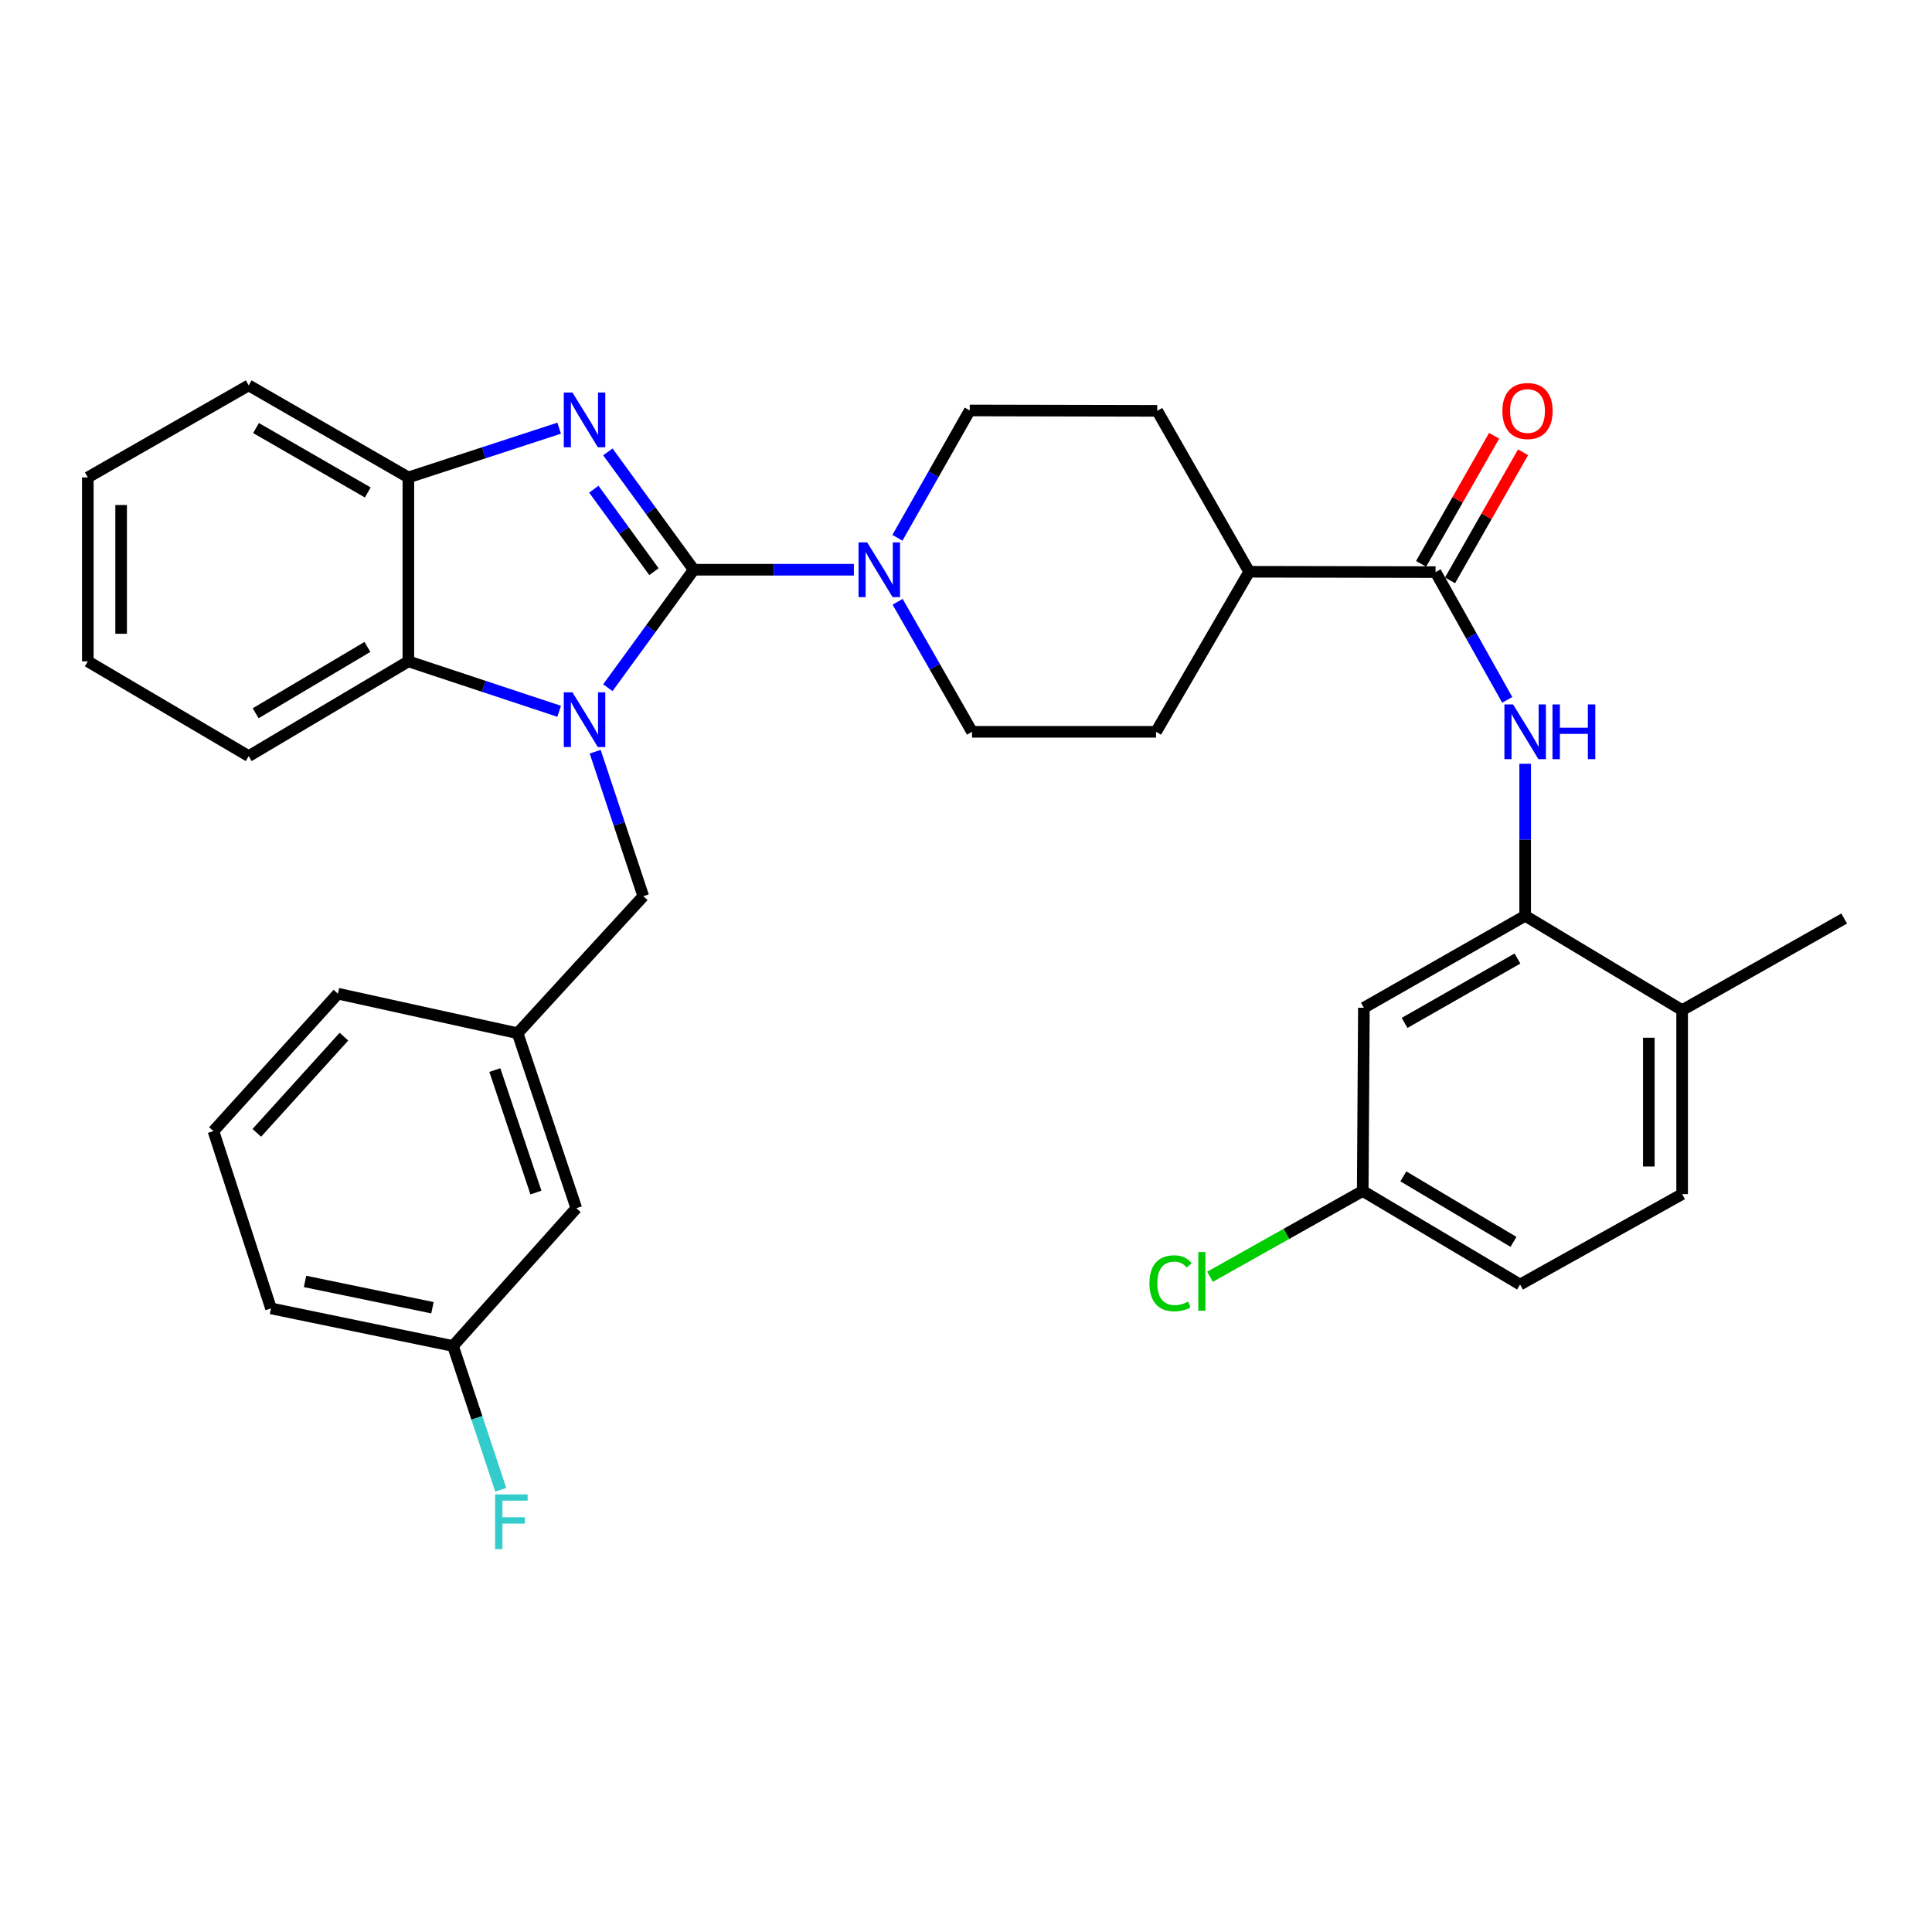 <?xml version='1.0' encoding='iso-8859-1'?>
<svg version='1.1' baseProfile='full'
              xmlns='http://www.w3.org/2000/svg'
                      xmlns:rdkit='http://www.rdkit.org/xml'
                      xmlns:xlink='http://www.w3.org/1999/xlink'
                  xml:space='preserve'
width='1000px' height='1000px' viewBox='0 0 1000 1000'>
<!-- END OF HEADER -->
<rect style='opacity:1.0;fill:#FFFFFF;stroke:none' width='1000' height='1000' x='0' y='0'> </rect>
<path class='bond-0' d='M 359.088,294.896 L 336.853,325.426' style='fill:none;fill-rule:evenodd;stroke:#000000;stroke-width:6px;stroke-linecap:butt;stroke-linejoin:miter;stroke-opacity:1' />
<path class='bond-0' d='M 336.853,325.426 L 314.619,355.956' style='fill:none;fill-rule:evenodd;stroke:#0000FF;stroke-width:6px;stroke-linecap:butt;stroke-linejoin:miter;stroke-opacity:1' />
<path class='bond-1' d='M 359.088,294.896 L 336.857,264.394' style='fill:none;fill-rule:evenodd;stroke:#000000;stroke-width:6px;stroke-linecap:butt;stroke-linejoin:miter;stroke-opacity:1' />
<path class='bond-1' d='M 336.857,264.394 L 314.627,233.892' style='fill:none;fill-rule:evenodd;stroke:#0000FF;stroke-width:6px;stroke-linecap:butt;stroke-linejoin:miter;stroke-opacity:1' />
<path class='bond-1' d='M 338.486,295.9 L 322.925,274.548' style='fill:none;fill-rule:evenodd;stroke:#000000;stroke-width:6px;stroke-linecap:butt;stroke-linejoin:miter;stroke-opacity:1' />
<path class='bond-1' d='M 322.925,274.548 L 307.363,253.197' style='fill:none;fill-rule:evenodd;stroke:#0000FF;stroke-width:6px;stroke-linecap:butt;stroke-linejoin:miter;stroke-opacity:1' />
<path class='bond-2' d='M 359.088,294.896 L 400.532,294.896' style='fill:none;fill-rule:evenodd;stroke:#000000;stroke-width:6px;stroke-linecap:butt;stroke-linejoin:miter;stroke-opacity:1' />
<path class='bond-2' d='M 400.532,294.896 L 441.977,294.896' style='fill:none;fill-rule:evenodd;stroke:#0000FF;stroke-width:6px;stroke-linecap:butt;stroke-linejoin:miter;stroke-opacity:1' />
<path class='bond-3' d='M 289.417,368.164 L 250.396,355.24' style='fill:none;fill-rule:evenodd;stroke:#0000FF;stroke-width:6px;stroke-linecap:butt;stroke-linejoin:miter;stroke-opacity:1' />
<path class='bond-3' d='M 250.396,355.24 L 211.375,342.317' style='fill:none;fill-rule:evenodd;stroke:#000000;stroke-width:6px;stroke-linecap:butt;stroke-linejoin:miter;stroke-opacity:1' />
<path class='bond-8' d='M 308.071,389.083 L 320.515,426.477' style='fill:none;fill-rule:evenodd;stroke:#0000FF;stroke-width:6px;stroke-linecap:butt;stroke-linejoin:miter;stroke-opacity:1' />
<path class='bond-8' d='M 320.515,426.477 L 332.959,463.872' style='fill:none;fill-rule:evenodd;stroke:#000000;stroke-width:6px;stroke-linecap:butt;stroke-linejoin:miter;stroke-opacity:1' />
<path class='bond-4' d='M 289.42,221.623 L 250.398,234.367' style='fill:none;fill-rule:evenodd;stroke:#0000FF;stroke-width:6px;stroke-linecap:butt;stroke-linejoin:miter;stroke-opacity:1' />
<path class='bond-4' d='M 250.398,234.367 L 211.375,247.111' style='fill:none;fill-rule:evenodd;stroke:#000000;stroke-width:6px;stroke-linecap:butt;stroke-linejoin:miter;stroke-opacity:1' />
<path class='bond-11' d='M 464.603,311.472 L 483.863,345.126' style='fill:none;fill-rule:evenodd;stroke:#0000FF;stroke-width:6px;stroke-linecap:butt;stroke-linejoin:miter;stroke-opacity:1' />
<path class='bond-11' d='M 483.863,345.126 L 503.122,378.78' style='fill:none;fill-rule:evenodd;stroke:#000000;stroke-width:6px;stroke-linecap:butt;stroke-linejoin:miter;stroke-opacity:1' />
<path class='bond-12' d='M 464.505,278.366 L 483.22,245.412' style='fill:none;fill-rule:evenodd;stroke:#0000FF;stroke-width:6px;stroke-linecap:butt;stroke-linejoin:miter;stroke-opacity:1' />
<path class='bond-12' d='M 483.22,245.412 L 501.935,212.457' style='fill:none;fill-rule:evenodd;stroke:#000000;stroke-width:6px;stroke-linecap:butt;stroke-linejoin:miter;stroke-opacity:1' />
<path class='bond-25' d='M 211.375,342.317 L 128.726,391.366' style='fill:none;fill-rule:evenodd;stroke:#000000;stroke-width:6px;stroke-linecap:butt;stroke-linejoin:miter;stroke-opacity:1' />
<path class='bond-25' d='M 190.179,334.848 L 132.325,369.182' style='fill:none;fill-rule:evenodd;stroke:#000000;stroke-width:6px;stroke-linecap:butt;stroke-linejoin:miter;stroke-opacity:1' />
<path class='bond-33' d='M 211.375,342.317 L 211.375,247.111' style='fill:none;fill-rule:evenodd;stroke:#000000;stroke-width:6px;stroke-linecap:butt;stroke-linejoin:miter;stroke-opacity:1' />
<path class='bond-26' d='M 211.375,247.111 L 128.726,199.47' style='fill:none;fill-rule:evenodd;stroke:#000000;stroke-width:6px;stroke-linecap:butt;stroke-linejoin:miter;stroke-opacity:1' />
<path class='bond-26' d='M 190.368,254.901 L 132.514,221.552' style='fill:none;fill-rule:evenodd;stroke:#000000;stroke-width:6px;stroke-linecap:butt;stroke-linejoin:miter;stroke-opacity:1' />
<path class='bond-5' d='M 743.043,296.122 L 646.573,295.94' style='fill:none;fill-rule:evenodd;stroke:#000000;stroke-width:6px;stroke-linecap:butt;stroke-linejoin:miter;stroke-opacity:1' />
<path class='bond-6' d='M 743.043,296.122 L 761.594,329.186' style='fill:none;fill-rule:evenodd;stroke:#000000;stroke-width:6px;stroke-linecap:butt;stroke-linejoin:miter;stroke-opacity:1' />
<path class='bond-6' d='M 761.594,329.186 L 780.146,362.251' style='fill:none;fill-rule:evenodd;stroke:#0000FF;stroke-width:6px;stroke-linecap:butt;stroke-linejoin:miter;stroke-opacity:1' />
<path class='bond-14' d='M 750.531,300.392 L 769.435,267.241' style='fill:none;fill-rule:evenodd;stroke:#000000;stroke-width:6px;stroke-linecap:butt;stroke-linejoin:miter;stroke-opacity:1' />
<path class='bond-14' d='M 769.435,267.241 L 788.338,234.091' style='fill:none;fill-rule:evenodd;stroke:#FF0000;stroke-width:6px;stroke-linecap:butt;stroke-linejoin:miter;stroke-opacity:1' />
<path class='bond-14' d='M 735.555,291.852 L 754.458,258.701' style='fill:none;fill-rule:evenodd;stroke:#000000;stroke-width:6px;stroke-linecap:butt;stroke-linejoin:miter;stroke-opacity:1' />
<path class='bond-14' d='M 754.458,258.701 L 773.362,225.551' style='fill:none;fill-rule:evenodd;stroke:#FF0000;stroke-width:6px;stroke-linecap:butt;stroke-linejoin:miter;stroke-opacity:1' />
<path class='bond-7' d='M 789.42,395.321 L 789.42,434.668' style='fill:none;fill-rule:evenodd;stroke:#0000FF;stroke-width:6px;stroke-linecap:butt;stroke-linejoin:miter;stroke-opacity:1' />
<path class='bond-7' d='M 789.42,434.668 L 789.42,474.015' style='fill:none;fill-rule:evenodd;stroke:#000000;stroke-width:6px;stroke-linecap:butt;stroke-linejoin:miter;stroke-opacity:1' />
<path class='bond-9' d='M 789.42,474.015 L 705.947,521.618' style='fill:none;fill-rule:evenodd;stroke:#000000;stroke-width:6px;stroke-linecap:butt;stroke-linejoin:miter;stroke-opacity:1' />
<path class='bond-9' d='M 785.44,496.132 L 727.009,529.454' style='fill:none;fill-rule:evenodd;stroke:#000000;stroke-width:6px;stroke-linecap:butt;stroke-linejoin:miter;stroke-opacity:1' />
<path class='bond-13' d='M 789.42,474.015 L 870.67,522.844' style='fill:none;fill-rule:evenodd;stroke:#000000;stroke-width:6px;stroke-linecap:butt;stroke-linejoin:miter;stroke-opacity:1' />
<path class='bond-15' d='M 332.959,463.872 L 267.914,534.797' style='fill:none;fill-rule:evenodd;stroke:#000000;stroke-width:6px;stroke-linecap:butt;stroke-linejoin:miter;stroke-opacity:1' />
<path class='bond-19' d='M 705.947,521.618 L 705.344,616.45' style='fill:none;fill-rule:evenodd;stroke:#000000;stroke-width:6px;stroke-linecap:butt;stroke-linejoin:miter;stroke-opacity:1' />
<path class='bond-10' d='M 646.573,295.94 L 598.98,212.659' style='fill:none;fill-rule:evenodd;stroke:#000000;stroke-width:6px;stroke-linecap:butt;stroke-linejoin:miter;stroke-opacity:1' />
<path class='bond-34' d='M 646.573,295.94 L 598.367,378.78' style='fill:none;fill-rule:evenodd;stroke:#000000;stroke-width:6px;stroke-linecap:butt;stroke-linejoin:miter;stroke-opacity:1' />
<path class='bond-17' d='M 503.122,378.78 L 598.367,378.78' style='fill:none;fill-rule:evenodd;stroke:#000000;stroke-width:6px;stroke-linecap:butt;stroke-linejoin:miter;stroke-opacity:1' />
<path class='bond-16' d='M 501.935,212.457 L 598.98,212.659' style='fill:none;fill-rule:evenodd;stroke:#000000;stroke-width:6px;stroke-linecap:butt;stroke-linejoin:miter;stroke-opacity:1' />
<path class='bond-18' d='M 870.67,522.844 L 870.67,618.069' style='fill:none;fill-rule:evenodd;stroke:#000000;stroke-width:6px;stroke-linecap:butt;stroke-linejoin:miter;stroke-opacity:1' />
<path class='bond-18' d='M 853.43,537.127 L 853.43,603.785' style='fill:none;fill-rule:evenodd;stroke:#000000;stroke-width:6px;stroke-linecap:butt;stroke-linejoin:miter;stroke-opacity:1' />
<path class='bond-29' d='M 870.67,522.844 L 954.545,475.423' style='fill:none;fill-rule:evenodd;stroke:#000000;stroke-width:6px;stroke-linecap:butt;stroke-linejoin:miter;stroke-opacity:1' />
<path class='bond-20' d='M 267.914,534.797 L 298.305,625.367' style='fill:none;fill-rule:evenodd;stroke:#000000;stroke-width:6px;stroke-linecap:butt;stroke-linejoin:miter;stroke-opacity:1' />
<path class='bond-20' d='M 256.128,553.867 L 277.402,617.266' style='fill:none;fill-rule:evenodd;stroke:#000000;stroke-width:6px;stroke-linecap:butt;stroke-linejoin:miter;stroke-opacity:1' />
<path class='bond-28' d='M 267.914,534.797 L 174.911,514.329' style='fill:none;fill-rule:evenodd;stroke:#000000;stroke-width:6px;stroke-linecap:butt;stroke-linejoin:miter;stroke-opacity:1' />
<path class='bond-22' d='M 870.67,618.069 L 786.786,664.867' style='fill:none;fill-rule:evenodd;stroke:#000000;stroke-width:6px;stroke-linecap:butt;stroke-linejoin:miter;stroke-opacity:1' />
<path class='bond-23' d='M 705.344,616.45 L 665.822,638.657' style='fill:none;fill-rule:evenodd;stroke:#000000;stroke-width:6px;stroke-linecap:butt;stroke-linejoin:miter;stroke-opacity:1' />
<path class='bond-23' d='M 665.822,638.657 L 626.3,660.863' style='fill:none;fill-rule:evenodd;stroke:#00CC00;stroke-width:6px;stroke-linecap:butt;stroke-linejoin:miter;stroke-opacity:1' />
<path class='bond-37' d='M 705.344,616.45 L 786.786,664.867' style='fill:none;fill-rule:evenodd;stroke:#000000;stroke-width:6px;stroke-linecap:butt;stroke-linejoin:miter;stroke-opacity:1' />
<path class='bond-37' d='M 726.37,608.893 L 783.38,642.785' style='fill:none;fill-rule:evenodd;stroke:#000000;stroke-width:6px;stroke-linecap:butt;stroke-linejoin:miter;stroke-opacity:1' />
<path class='bond-21' d='M 298.305,625.367 L 234.477,696.676' style='fill:none;fill-rule:evenodd;stroke:#000000;stroke-width:6px;stroke-linecap:butt;stroke-linejoin:miter;stroke-opacity:1' />
<path class='bond-24' d='M 234.477,696.676 L 246.829,733.888' style='fill:none;fill-rule:evenodd;stroke:#000000;stroke-width:6px;stroke-linecap:butt;stroke-linejoin:miter;stroke-opacity:1' />
<path class='bond-24' d='M 246.829,733.888 L 259.181,771.101' style='fill:none;fill-rule:evenodd;stroke:#33CCCC;stroke-width:6px;stroke-linecap:butt;stroke-linejoin:miter;stroke-opacity:1' />
<path class='bond-36' d='M 234.477,696.676 L 140.268,677.232' style='fill:none;fill-rule:evenodd;stroke:#000000;stroke-width:6px;stroke-linecap:butt;stroke-linejoin:miter;stroke-opacity:1' />
<path class='bond-36' d='M 223.831,676.875 L 157.884,663.264' style='fill:none;fill-rule:evenodd;stroke:#000000;stroke-width:6px;stroke-linecap:butt;stroke-linejoin:miter;stroke-opacity:1' />
<path class='bond-31' d='M 128.726,391.366 L 45.455,342.317' style='fill:none;fill-rule:evenodd;stroke:#000000;stroke-width:6px;stroke-linecap:butt;stroke-linejoin:miter;stroke-opacity:1' />
<path class='bond-32' d='M 128.726,199.47 L 45.455,247.111' style='fill:none;fill-rule:evenodd;stroke:#000000;stroke-width:6px;stroke-linecap:butt;stroke-linejoin:miter;stroke-opacity:1' />
<path class='bond-27' d='M 110.48,585.455 L 174.911,514.329' style='fill:none;fill-rule:evenodd;stroke:#000000;stroke-width:6px;stroke-linecap:butt;stroke-linejoin:miter;stroke-opacity:1' />
<path class='bond-27' d='M 132.922,586.361 L 178.024,536.572' style='fill:none;fill-rule:evenodd;stroke:#000000;stroke-width:6px;stroke-linecap:butt;stroke-linejoin:miter;stroke-opacity:1' />
<path class='bond-30' d='M 110.48,585.455 L 140.268,677.232' style='fill:none;fill-rule:evenodd;stroke:#000000;stroke-width:6px;stroke-linecap:butt;stroke-linejoin:miter;stroke-opacity:1' />
<path class='bond-35' d='M 45.455,342.317 L 45.455,247.111' style='fill:none;fill-rule:evenodd;stroke:#000000;stroke-width:6px;stroke-linecap:butt;stroke-linejoin:miter;stroke-opacity:1' />
<path class='bond-35' d='M 62.695,328.036 L 62.695,261.392' style='fill:none;fill-rule:evenodd;stroke:#000000;stroke-width:6px;stroke-linecap:butt;stroke-linejoin:miter;stroke-opacity:1' />
<path  class='atom-1' d='M 296.298 358.356
L 305.578 373.356
Q 306.498 374.836, 307.978 377.516
Q 309.458 380.196, 309.538 380.356
L 309.538 358.356
L 313.298 358.356
L 313.298 386.676
L 309.418 386.676
L 299.458 370.276
Q 298.298 368.356, 297.058 366.156
Q 295.858 363.956, 295.498 363.276
L 295.498 386.676
L 291.818 386.676
L 291.818 358.356
L 296.298 358.356
' fill='#0000FF'/>
<path  class='atom-2' d='M 296.298 203.173
L 305.578 218.173
Q 306.498 219.653, 307.978 222.333
Q 309.458 225.013, 309.538 225.173
L 309.538 203.173
L 313.298 203.173
L 313.298 231.493
L 309.418 231.493
L 299.458 215.093
Q 298.298 213.173, 297.058 210.973
Q 295.858 208.773, 295.498 208.093
L 295.498 231.493
L 291.818 231.493
L 291.818 203.173
L 296.298 203.173
' fill='#0000FF'/>
<path  class='atom-3' d='M 448.857 280.736
L 458.137 295.736
Q 459.057 297.216, 460.537 299.896
Q 462.017 302.576, 462.097 302.736
L 462.097 280.736
L 465.857 280.736
L 465.857 309.056
L 461.977 309.056
L 452.017 292.656
Q 450.857 290.736, 449.617 288.536
Q 448.417 286.336, 448.057 285.656
L 448.057 309.056
L 444.377 309.056
L 444.377 280.736
L 448.857 280.736
' fill='#0000FF'/>
<path  class='atom-7' d='M 783.16 364.62
L 792.44 379.62
Q 793.36 381.1, 794.84 383.78
Q 796.32 386.46, 796.4 386.62
L 796.4 364.62
L 800.16 364.62
L 800.16 392.94
L 796.28 392.94
L 786.32 376.54
Q 785.16 374.62, 783.92 372.42
Q 782.72 370.22, 782.36 369.54
L 782.36 392.94
L 778.68 392.94
L 778.68 364.62
L 783.16 364.62
' fill='#0000FF'/>
<path  class='atom-7' d='M 803.56 364.62
L 807.4 364.62
L 807.4 376.66
L 821.88 376.66
L 821.88 364.62
L 825.72 364.62
L 825.72 392.94
L 821.88 392.94
L 821.88 379.86
L 807.4 379.86
L 807.4 392.94
L 803.56 392.94
L 803.56 364.62
' fill='#0000FF'/>
<path  class='atom-15' d='M 777.636 212.739
Q 777.636 205.939, 780.996 202.139
Q 784.356 198.339, 790.636 198.339
Q 796.916 198.339, 800.276 202.139
Q 803.636 205.939, 803.636 212.739
Q 803.636 219.619, 800.236 223.539
Q 796.836 227.419, 790.636 227.419
Q 784.396 227.419, 780.996 223.539
Q 777.636 219.659, 777.636 212.739
M 790.636 224.219
Q 794.956 224.219, 797.276 221.339
Q 799.636 218.419, 799.636 212.739
Q 799.636 207.179, 797.276 204.379
Q 794.956 201.539, 790.636 201.539
Q 786.316 201.539, 783.956 204.339
Q 781.636 207.139, 781.636 212.739
Q 781.636 218.459, 783.956 221.339
Q 786.316 224.219, 790.636 224.219
' fill='#FF0000'/>
<path  class='atom-24' d='M 594.952 664.219
Q 594.952 657.179, 598.232 653.499
Q 601.552 649.779, 607.832 649.779
Q 613.672 649.779, 616.792 653.899
L 614.152 656.059
Q 611.872 653.059, 607.832 653.059
Q 603.552 653.059, 601.272 655.939
Q 599.032 658.779, 599.032 664.219
Q 599.032 669.819, 601.352 672.699
Q 603.712 675.579, 608.272 675.579
Q 611.392 675.579, 615.032 673.699
L 616.152 676.699
Q 614.672 677.659, 612.432 678.219
Q 610.192 678.779, 607.712 678.779
Q 601.552 678.779, 598.232 675.019
Q 594.952 671.259, 594.952 664.219
' fill='#00CC00'/>
<path  class='atom-24' d='M 620.232 648.059
L 623.912 648.059
L 623.912 678.419
L 620.232 678.419
L 620.232 648.059
' fill='#00CC00'/>
<path  class='atom-25' d='M 256.257 773.498
L 273.097 773.498
L 273.097 776.738
L 260.057 776.738
L 260.057 785.338
L 271.657 785.338
L 271.657 788.618
L 260.057 788.618
L 260.057 801.818
L 256.257 801.818
L 256.257 773.498
' fill='#33CCCC'/>
</svg>
